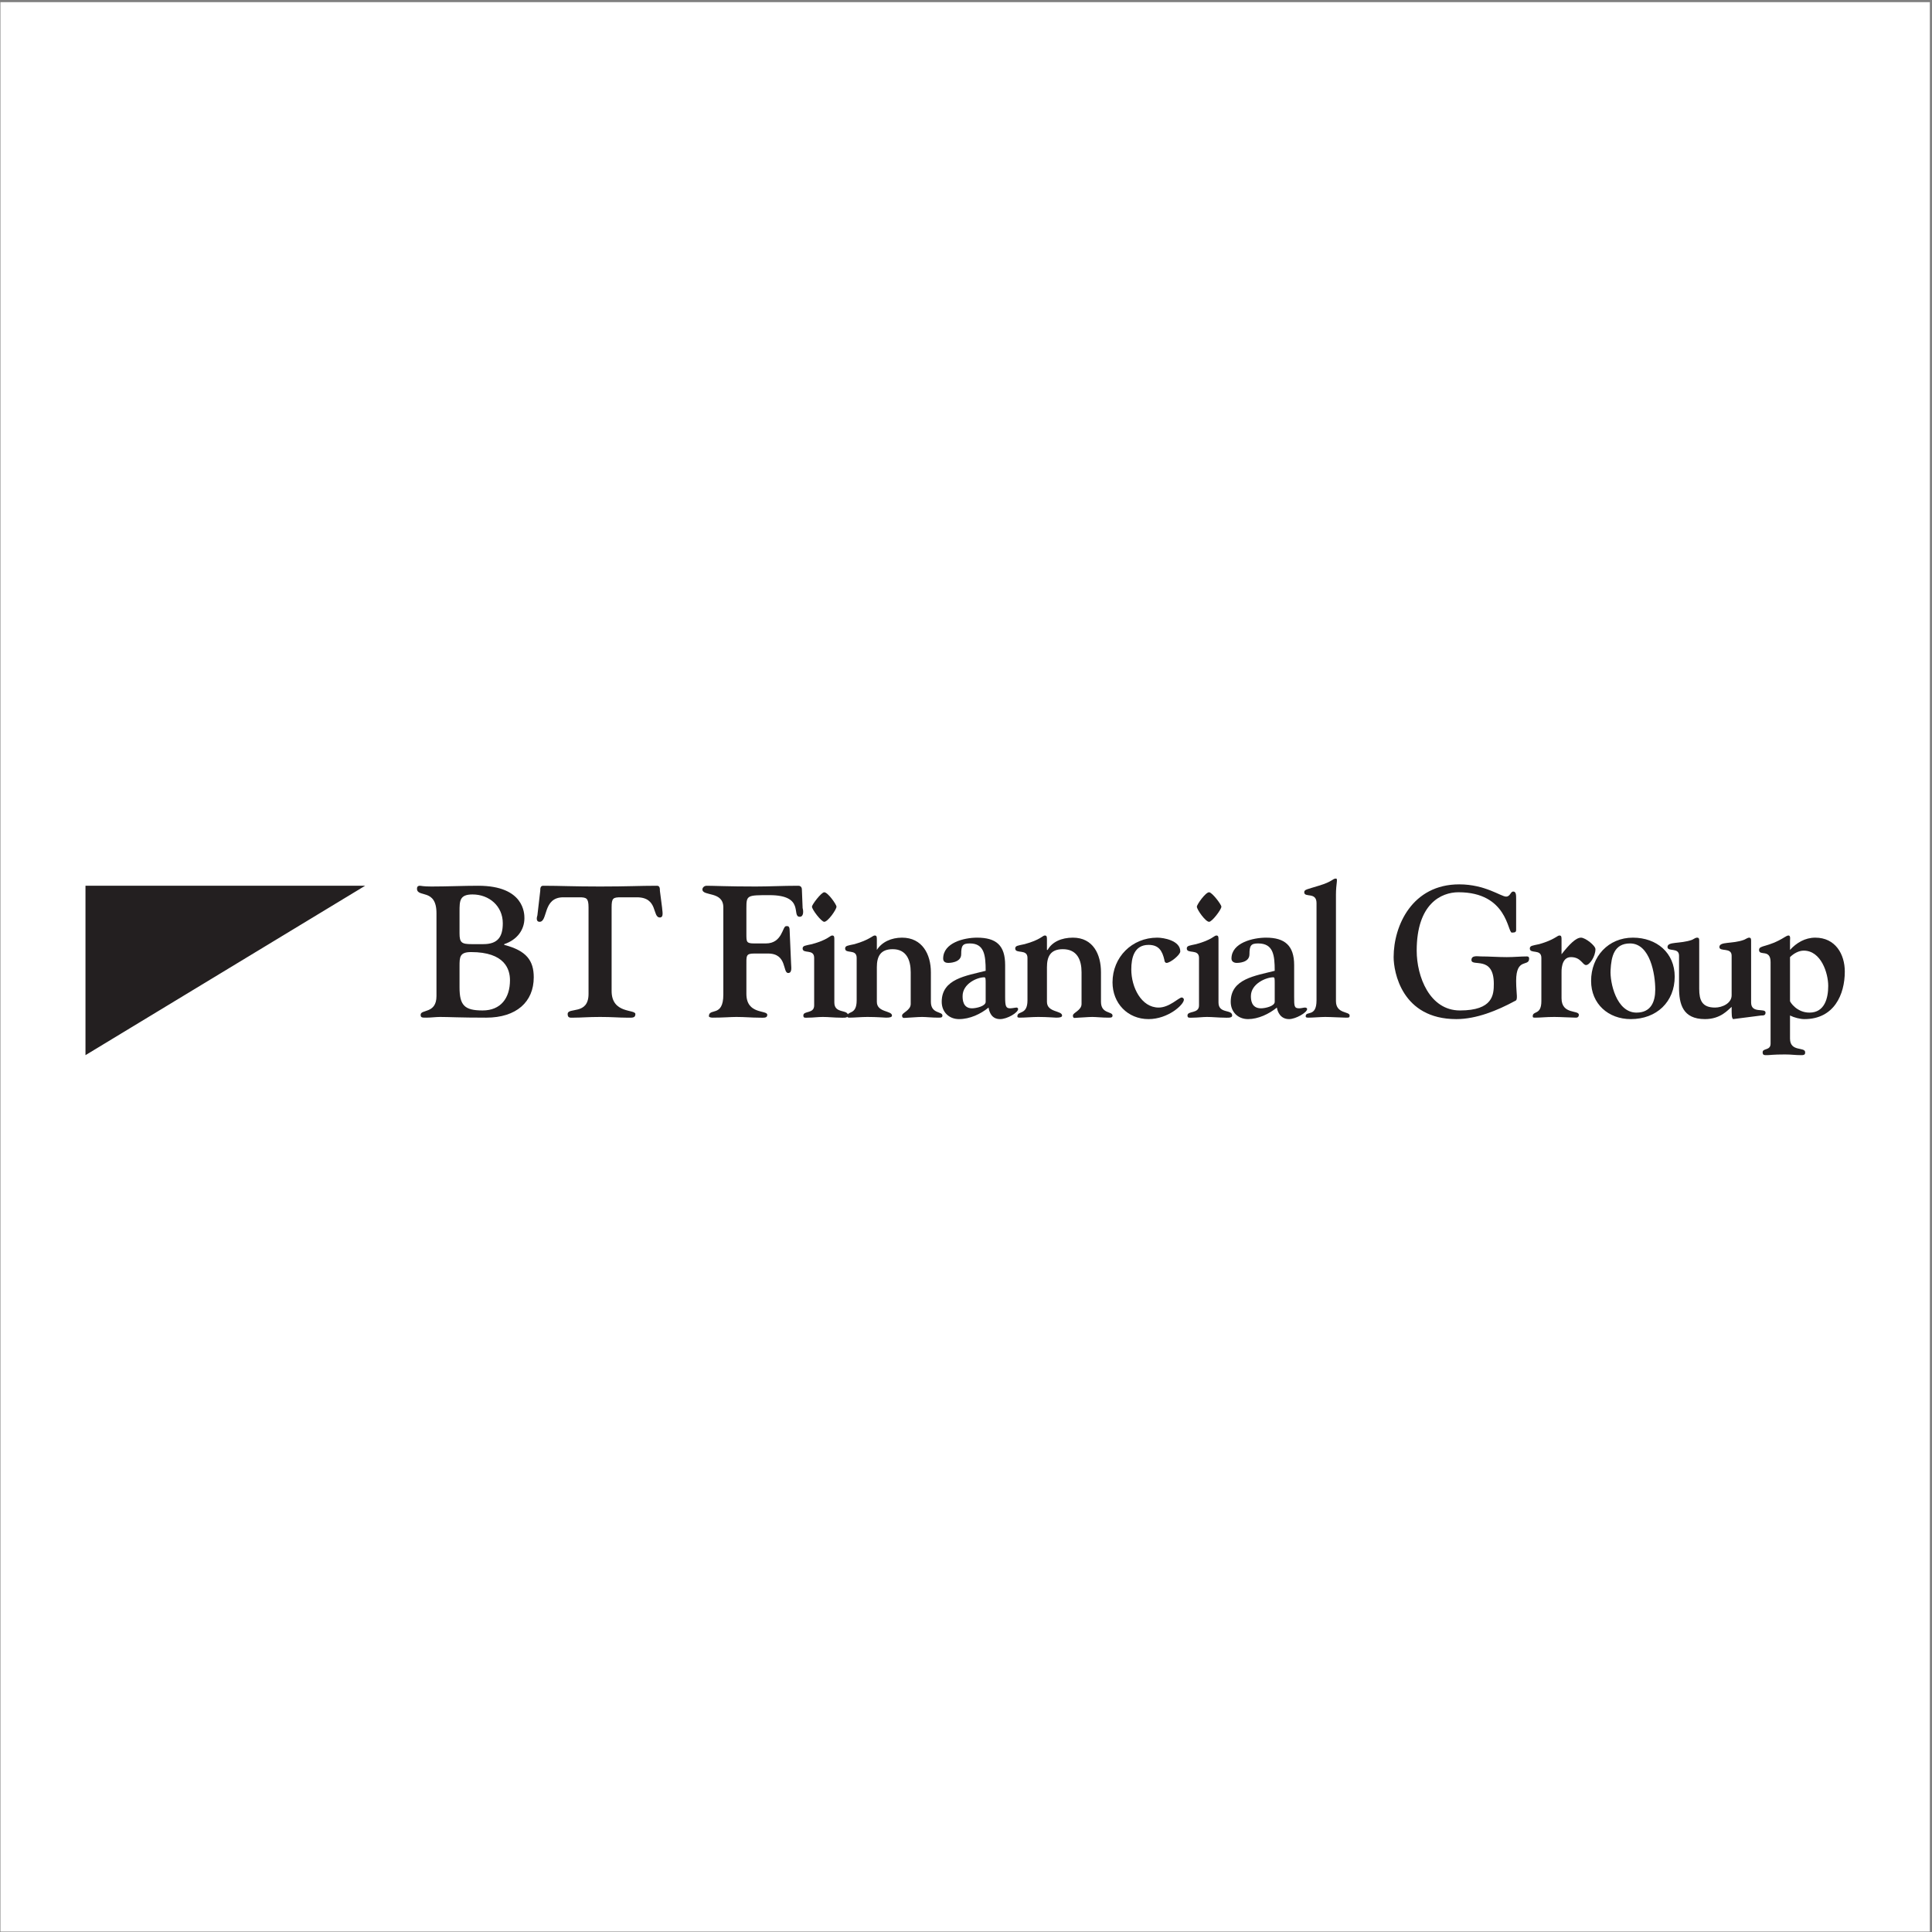 <?xml version="1.0" encoding="UTF-8"?>
<svg xmlns="http://www.w3.org/2000/svg" xmlns:xlink="http://www.w3.org/1999/xlink" width="193pt" height="193pt" viewBox="0 0 193 193" version="1.1">
<rect x="0" y="0" width="193" height="193" fill="#808080" stroke="none"/>
<g id="surface1">
<path style=" stroke:none;fill-rule:evenodd;fill:rgb(100%,100%,100%);fill-opacity:1;" d="M 0.043 0.215 L 192.785 0.215 L 192.785 192.957 L 0.043 192.957 L 0.043 0.215 "/>
<path style=" stroke:none;fill-rule:evenodd;fill:rgb(13.699%,12.199%,12.5%);fill-opacity:1;" d="M 45.906 91.078 C 45.906 89.996 45.906 89.352 47.203 89.352 C 48.859 89.352 50.227 90.504 50.227 92.23 C 50.227 93.598 49.723 94.316 48.281 94.316 L 47.129 94.316 C 46.121 94.316 45.906 94.176 45.906 93.238 Z M 43.602 99.504 C 43.602 101.301 42.02 100.797 42.02 101.375 C 42.02 101.66 42.16 101.66 42.594 101.66 C 43.027 101.66 43.531 101.59 43.961 101.59 C 44.898 101.59 45.836 101.66 48.57 101.66 C 51.594 101.66 53.32 100.078 53.32 97.629 C 53.32 95.973 52.602 94.965 50.371 94.391 L 50.371 94.316 C 51.664 93.887 52.387 92.879 52.387 91.727 C 52.387 91.293 52.387 88.484 47.777 88.484 C 46.266 88.484 44.684 88.559 43.098 88.559 C 42.234 88.559 42.09 88.484 41.945 88.484 C 41.875 88.484 41.656 88.484 41.656 88.773 C 41.656 89.711 43.602 88.703 43.602 91.223 Z M 45.906 96.551 C 45.906 95.613 45.906 95.109 47.059 95.109 C 50.441 95.109 50.945 96.84 50.945 97.918 C 50.945 99.719 50.012 100.941 48.211 100.941 C 46.41 100.941 45.906 100.438 45.906 98.637 L 45.906 96.551 "/>
<path style=" stroke:none;fill-rule:evenodd;fill:rgb(13.699%,12.199%,12.5%);fill-opacity:1;" d="M 58.793 90.645 C 58.793 89.711 58.578 89.637 57.859 89.637 L 56.273 89.637 C 54.188 89.637 54.762 92.086 53.898 92.086 C 53.539 92.086 53.609 91.652 53.684 91.438 L 53.969 88.988 C 53.969 88.773 53.969 88.484 54.258 88.484 C 55.984 88.484 57.211 88.559 59.945 88.559 C 62.684 88.559 63.906 88.484 65.633 88.484 C 65.922 88.484 65.922 88.773 65.922 88.988 L 66.137 90.645 C 66.137 90.934 66.355 91.652 65.922 91.652 C 65.129 91.652 65.777 89.637 63.617 89.637 L 62.035 89.637 C 61.242 89.637 61.098 89.711 61.098 90.645 L 61.098 98.996 C 61.098 101.301 63.473 100.797 63.473 101.301 C 63.473 101.734 63.113 101.66 62.539 101.66 C 61.816 101.66 61.168 101.59 59.945 101.59 C 58.723 101.59 58.074 101.66 57.355 101.66 C 56.992 101.66 56.707 101.734 56.707 101.301 C 56.707 100.582 58.793 101.445 58.793 99.285 L 58.793 90.645 "/>
<path style=" stroke:none;fill-rule:evenodd;fill:rgb(13.699%,12.199%,12.5%);fill-opacity:1;" d="M 74.562 93.309 C 74.562 94.102 74.562 94.246 75.355 94.246 L 76.508 94.246 C 78.16 94.246 78.16 92.52 78.523 92.52 C 78.664 92.52 78.883 92.445 78.883 92.949 L 79.027 96.262 C 79.027 96.551 79.168 97.199 78.738 97.199 C 78.16 97.199 78.664 95.254 76.723 95.254 L 75.355 95.254 C 74.488 95.254 74.562 95.469 74.562 96.551 L 74.562 99.285 C 74.562 101.375 76.648 100.871 76.648 101.375 C 76.648 101.734 76.289 101.66 75.785 101.66 C 75.066 101.66 74.418 101.59 73.555 101.59 C 72.977 101.59 72.258 101.66 71.18 101.66 C 70.961 101.66 70.816 101.59 70.816 101.52 C 70.816 100.652 72.258 101.66 72.258 99.359 L 72.258 90.645 C 72.258 88.988 70.168 89.566 70.168 88.848 C 70.168 88.703 70.312 88.484 70.602 88.484 C 71.32 88.484 72.691 88.559 75.496 88.559 C 76.867 88.559 78.16 88.484 79.746 88.484 C 80.035 88.484 80.105 88.703 80.105 88.848 L 80.18 90.719 C 80.25 90.934 80.32 91.582 79.891 91.582 C 79.027 91.582 80.465 89.422 76.867 89.422 C 74.633 89.422 74.562 89.422 74.562 90.719 L 74.562 93.309 "/>
<path style=" stroke:none;fill-rule:evenodd;fill:rgb(13.699%,12.199%,12.5%);fill-opacity:1;" d="M 81.332 95.688 C 81.332 94.75 80.18 95.328 80.18 94.75 C 80.18 94.461 80.465 94.461 81.113 94.316 C 82.699 93.887 82.914 93.453 83.129 93.453 C 83.348 93.453 83.348 93.598 83.348 93.887 L 83.348 100.148 C 83.348 101.301 84.715 100.797 84.715 101.445 C 84.715 101.734 84.137 101.66 83.922 101.66 C 83.348 101.66 82.77 101.59 82.195 101.59 C 81.691 101.59 81.258 101.66 80.754 101.66 C 80.465 101.66 80.25 101.734 80.25 101.445 C 80.25 100.941 81.332 101.301 81.332 100.438 Z M 82.34 92.086 C 82.051 92.086 81.113 90.863 81.113 90.574 C 81.113 90.359 82.051 89.133 82.34 89.133 C 82.699 89.133 83.562 90.359 83.562 90.574 C 83.562 90.863 82.699 92.086 82.34 92.086 "/>
<path style=" stroke:none;fill-rule:evenodd;fill:rgb(13.699%,12.199%,12.5%);fill-opacity:1;" d="M 85.578 95.688 C 85.578 94.75 84.426 95.328 84.426 94.75 C 84.426 94.461 84.715 94.461 85.363 94.316 C 86.875 93.887 87.16 93.453 87.379 93.453 C 87.594 93.453 87.594 93.598 87.594 93.887 L 87.594 94.895 C 88.098 94.102 89.035 93.668 90.113 93.668 C 92.129 93.668 92.992 95.328 92.992 97.125 L 92.992 100.078 C 92.992 101.301 94.145 101.016 94.145 101.445 C 94.145 101.66 94.004 101.66 93.715 101.66 C 93.137 101.66 92.488 101.59 92.129 101.59 C 91.625 101.59 90.977 101.66 90.762 101.66 C 90.402 101.66 90.113 101.805 90.113 101.445 C 90.113 101.156 90.977 100.941 90.977 100.293 L 90.977 97.125 C 90.977 95.902 90.547 94.82 89.18 94.82 C 87.953 94.82 87.594 95.543 87.594 96.621 L 87.594 100.078 C 87.594 101.156 89.105 100.941 89.105 101.445 C 89.105 101.59 88.961 101.66 88.531 101.66 C 88.312 101.66 87.664 101.59 86.656 101.59 C 86.012 101.59 85.363 101.66 84.859 101.66 C 84.641 101.66 84.641 101.59 84.641 101.52 C 84.641 100.941 85.578 101.445 85.578 99.934 L 85.578 95.688 "/>
<path style=" stroke:none;fill-rule:evenodd;fill:rgb(13.699%,12.199%,12.5%);fill-opacity:1;" d="M 98.465 100.078 C 98.465 100.512 97.531 100.727 97.098 100.727 C 96.16 100.727 96.16 99.789 96.16 99.504 C 96.16 98.277 97.602 97.629 98.32 97.629 C 98.465 97.629 98.465 97.773 98.465 98.277 Z M 100.41 96.406 C 100.41 94.461 99.547 93.668 97.602 93.668 C 96.305 93.668 94.219 94.176 94.219 95.758 C 94.219 96.117 94.508 96.191 94.723 96.191 C 94.793 96.191 96.02 96.191 96.02 95.328 C 96.02 94.461 96.16 94.246 96.883 94.246 C 98.32 94.246 98.465 95.398 98.465 96.98 C 96.523 97.484 94.074 97.773 94.074 100.078 C 94.074 101.086 94.793 101.805 95.801 101.805 C 96.883 101.805 97.961 101.301 98.754 100.652 C 98.824 101.086 99.043 101.805 99.906 101.805 C 100.625 101.805 101.707 101.156 101.707 100.797 C 101.707 100.727 101.633 100.652 101.562 100.652 C 101.418 100.652 101.129 100.727 100.914 100.727 C 100.48 100.727 100.41 100.512 100.41 99.574 L 100.41 96.406 "/>
<path style=" stroke:none;fill-rule:evenodd;fill:rgb(13.699%,12.199%,12.5%);fill-opacity:1;" d="M 102.641 95.688 C 102.641 94.75 101.418 95.328 101.418 94.75 C 101.418 94.461 101.707 94.461 102.355 94.316 C 103.938 93.887 104.152 93.453 104.371 93.453 C 104.586 93.453 104.586 93.598 104.586 93.887 L 104.586 94.895 L 104.656 94.895 C 105.09 94.102 106.027 93.668 107.18 93.668 C 109.195 93.668 109.984 95.328 109.984 97.125 L 109.984 100.078 C 109.984 101.301 111.137 101.016 111.137 101.445 C 111.137 101.66 110.992 101.66 110.707 101.66 C 110.129 101.66 109.48 101.59 109.121 101.59 C 108.691 101.59 107.969 101.66 107.754 101.66 C 107.395 101.66 107.18 101.805 107.18 101.445 C 107.18 101.156 108.043 100.941 108.043 100.293 L 108.043 97.125 C 108.043 95.902 107.609 94.82 106.172 94.82 C 104.945 94.82 104.586 95.543 104.586 96.621 L 104.586 100.078 C 104.586 101.156 106.098 100.941 106.098 101.445 C 106.098 101.59 105.953 101.66 105.523 101.66 C 105.305 101.66 104.656 101.59 103.723 101.59 C 103.074 101.59 102.426 101.66 101.852 101.66 C 101.633 101.66 101.633 101.59 101.633 101.52 C 101.633 100.941 102.641 101.445 102.641 99.934 L 102.641 95.688 "/>
<path style=" stroke:none;fill-rule:evenodd;fill:rgb(13.699%,12.199%,12.5%);fill-opacity:1;" d="M 115.602 93.668 C 116.25 93.668 117.906 93.957 117.906 95.039 C 117.906 95.398 116.898 96.191 116.539 96.191 C 116.395 96.191 116.32 96.047 116.32 95.902 C 116.105 94.965 115.746 94.391 114.738 94.391 C 113.297 94.391 113.012 95.688 113.012 96.84 C 113.012 98.637 114.02 100.652 115.746 100.652 C 116.824 100.652 117.762 99.645 118.051 99.645 C 118.121 99.645 118.266 99.719 118.266 99.863 C 118.266 100.367 116.684 101.805 114.738 101.805 C 112.648 101.805 111.137 100.223 111.137 98.133 C 111.137 95.613 113.082 93.668 115.602 93.668 "/>
<path style=" stroke:none;fill-rule:evenodd;fill:rgb(13.699%,12.199%,12.5%);fill-opacity:1;" d="M 119.777 95.688 C 119.777 94.75 118.555 95.328 118.555 94.75 C 118.555 94.461 118.844 94.461 119.488 94.316 C 121.074 93.887 121.289 93.453 121.508 93.453 C 121.723 93.453 121.723 93.598 121.723 93.887 L 121.723 100.148 C 121.723 101.301 123.09 100.797 123.09 101.445 C 123.09 101.734 122.516 101.66 122.297 101.66 C 121.723 101.66 121.145 101.59 120.57 101.59 C 120.137 101.59 119.633 101.66 119.203 101.66 C 118.844 101.66 118.625 101.734 118.625 101.445 C 118.625 100.941 119.777 101.301 119.777 100.438 Z M 120.785 92.086 C 120.426 92.086 119.562 90.863 119.562 90.574 C 119.562 90.359 120.426 89.133 120.785 89.133 C 121.074 89.133 122.012 90.359 122.012 90.574 C 122.012 90.863 121.074 92.086 120.785 92.086 "/>
<path style=" stroke:none;fill-rule:evenodd;fill:rgb(13.699%,12.199%,12.5%);fill-opacity:1;" d="M 127.34 100.078 C 127.34 100.512 126.402 100.727 125.969 100.727 C 124.961 100.727 124.961 99.789 124.961 99.504 C 124.961 98.277 126.473 97.629 127.195 97.629 C 127.34 97.629 127.34 97.773 127.34 98.277 Z M 129.281 96.406 C 129.281 94.461 128.348 93.668 126.473 93.668 C 125.18 93.668 123.02 94.176 123.02 95.758 C 123.02 96.117 123.379 96.191 123.523 96.191 C 123.664 96.191 124.816 96.191 124.816 95.328 C 124.816 94.461 124.961 94.246 125.684 94.246 C 127.195 94.246 127.34 95.398 127.34 96.98 C 125.395 97.484 122.945 97.773 122.945 100.078 C 122.945 101.086 123.664 101.805 124.676 101.805 C 125.684 101.805 126.762 101.301 127.555 100.652 C 127.625 101.086 127.914 101.805 128.777 101.805 C 129.426 101.805 130.578 101.156 130.578 100.797 C 130.578 100.727 130.508 100.652 130.363 100.652 C 130.219 100.652 130.004 100.727 129.785 100.727 C 129.281 100.727 129.281 100.512 129.281 99.574 L 129.281 96.406 "/>
<path style=" stroke:none;fill-rule:evenodd;fill:rgb(13.699%,12.199%,12.5%);fill-opacity:1;" d="M 131.516 90.215 C 131.516 89.062 130.289 89.711 130.289 89.133 C 130.289 88.848 130.578 88.848 131.73 88.484 C 133.172 88.055 133.098 87.766 133.457 87.766 C 133.676 87.766 133.457 88.27 133.457 89.352 L 133.457 100.008 C 133.457 101.301 134.824 101.016 134.824 101.445 C 134.824 101.66 134.754 101.66 134.465 101.66 C 134.105 101.66 132.953 101.59 132.379 101.59 C 131.945 101.59 131.152 101.66 130.723 101.66 C 130.578 101.66 130.434 101.66 130.434 101.52 C 130.434 100.941 131.516 101.66 131.516 99.934 L 131.516 90.215 "/>
<path style=" stroke:none;fill-rule:evenodd;fill:rgb(13.699%,12.199%,12.5%);fill-opacity:1;" d="M 151.457 92.879 C 151.457 93.094 151.387 93.164 151.027 93.164 C 150.594 93.164 150.594 89.133 145.699 89.133 C 143.969 89.133 141.523 90.285 141.523 94.965 C 141.523 97.559 142.816 100.941 145.844 100.941 C 149.152 100.941 149.227 99.359 149.227 98.277 C 149.227 95.398 146.992 96.621 146.992 95.902 C 146.992 95.398 147.641 95.543 147.93 95.543 C 148.793 95.543 149.656 95.613 150.523 95.613 C 151.242 95.613 151.891 95.543 152.539 95.543 C 152.684 95.543 152.754 95.613 152.754 95.758 C 152.754 96.621 151.457 95.613 151.457 97.988 C 151.457 98.711 151.531 99.285 151.531 99.504 C 151.531 99.789 151.531 99.934 151.312 100.008 C 149.586 100.941 147.496 101.805 145.48 101.805 C 140.012 101.805 139.219 97.055 139.219 95.613 C 139.219 92.445 141.09 88.344 145.77 88.344 C 148.363 88.344 149.945 89.566 150.449 89.566 C 150.883 89.566 150.883 89.062 151.172 89.062 C 151.457 89.062 151.457 89.422 151.457 89.781 L 151.457 92.879 "/>
<path style=" stroke:none;fill-rule:evenodd;fill:rgb(13.699%,12.199%,12.5%);fill-opacity:1;" d="M 155.992 99.719 C 155.992 101.375 157.723 100.871 157.723 101.375 C 157.723 101.52 157.648 101.66 157.434 101.66 C 157.004 101.66 155.922 101.59 155.273 101.59 C 154.41 101.59 153.906 101.66 153.402 101.66 C 153.188 101.66 153.113 101.66 153.113 101.52 C 153.113 100.941 153.977 101.445 153.977 100.008 L 153.977 95.688 C 153.977 94.75 152.824 95.328 152.824 94.75 C 152.824 94.461 153.113 94.461 153.762 94.316 C 155.273 93.887 155.562 93.453 155.777 93.453 C 155.992 93.453 155.992 93.598 155.992 93.887 L 155.992 95.328 C 156.785 94.316 157.434 93.668 157.938 93.668 C 158.371 93.668 159.379 94.461 159.379 94.82 C 159.379 95.543 158.801 96.406 158.441 96.406 C 158.082 96.406 157.938 95.613 156.93 95.613 C 155.922 95.613 155.992 97.055 155.992 97.199 L 155.992 99.719 "/>
<path style=" stroke:none;fill-rule:evenodd;fill:rgb(13.699%,12.199%,12.5%);fill-opacity:1;" d="M 162.836 94.246 C 164.852 94.246 165.355 97.344 165.355 98.855 C 165.355 100.078 164.922 101.156 163.48 101.156 C 161.465 101.156 160.816 98.133 160.891 96.91 C 160.961 95.543 161.25 94.246 162.836 94.246 Z M 167.297 97.559 C 167.297 95.184 165.496 93.668 163.121 93.668 C 160.676 93.668 158.945 95.543 158.945 97.988 C 158.945 100.293 160.676 101.805 162.906 101.805 C 165.496 101.805 167.297 100.078 167.297 97.559 "/>
<path style=" stroke:none;fill-rule:evenodd;fill:rgb(13.699%,12.199%,12.5%);fill-opacity:1;" d="M 174.93 100.148 C 174.93 101.301 176.371 100.652 176.371 101.156 C 176.371 101.445 176.152 101.445 175.938 101.445 L 173.129 101.805 C 172.984 101.66 172.984 101.445 172.984 100.582 C 172.625 100.871 171.906 101.805 170.32 101.805 C 168.09 101.805 167.73 100.293 167.73 98.637 L 167.73 95.469 C 167.73 94.605 166.578 95.109 166.578 94.605 C 166.578 94.031 167.801 94.316 169.027 93.887 C 169.312 93.742 169.387 93.668 169.531 93.668 C 169.746 93.668 169.746 93.812 169.746 94.031 L 169.746 98.781 C 169.746 99.934 170.035 100.652 171.328 100.652 C 172.051 100.652 172.984 100.223 172.984 99.43 L 172.984 95.469 C 172.984 94.605 171.762 95.109 171.762 94.605 C 171.762 94.031 173.059 94.316 174.211 93.887 C 174.496 93.742 174.641 93.668 174.715 93.668 C 174.93 93.668 174.93 93.812 174.93 94.031 L 174.93 100.148 "/>
<path style=" stroke:none;fill-rule:evenodd;fill:rgb(13.699%,12.199%,12.5%);fill-opacity:1;" d="M 178.816 95.613 C 179.18 95.254 179.684 94.965 180.188 94.965 C 181.914 94.965 182.633 97.199 182.633 98.492 C 182.633 99.719 182.273 101.156 180.762 101.156 C 179.465 101.156 178.816 100.078 178.816 100.008 Z M 178.816 101.445 C 179.25 101.66 179.824 101.805 180.258 101.805 C 183.211 101.805 184.289 99.359 184.289 97.055 C 184.289 95.328 183.355 93.668 181.34 93.668 C 180.328 93.668 179.465 94.176 178.816 94.895 L 178.816 93.957 C 178.816 93.887 178.891 93.453 178.676 93.453 C 178.531 93.453 178.457 93.527 178.312 93.598 C 176.586 94.68 175.723 94.391 175.723 94.895 C 175.723 95.543 176.875 94.75 176.875 96.117 L 176.875 104.254 C 176.875 104.973 176.082 104.688 176.082 105.117 C 176.082 105.406 176.227 105.406 176.516 105.406 C 176.801 105.406 177.09 105.336 178.312 105.336 C 179.035 105.336 179.25 105.406 179.969 105.406 C 180.328 105.406 180.328 105.262 180.328 105.117 C 180.328 104.543 178.816 105.117 178.816 103.75 L 178.816 101.445 "/>
<path style=" stroke:none;fill-rule:evenodd;fill:rgb(13.699%,12.199%,12.5%);fill-opacity:1;" d="M 8.539 88.484 L 8.539 105.406 L 36.473 88.484 Z M 8.539 88.484 "/>
</g>
</svg>
